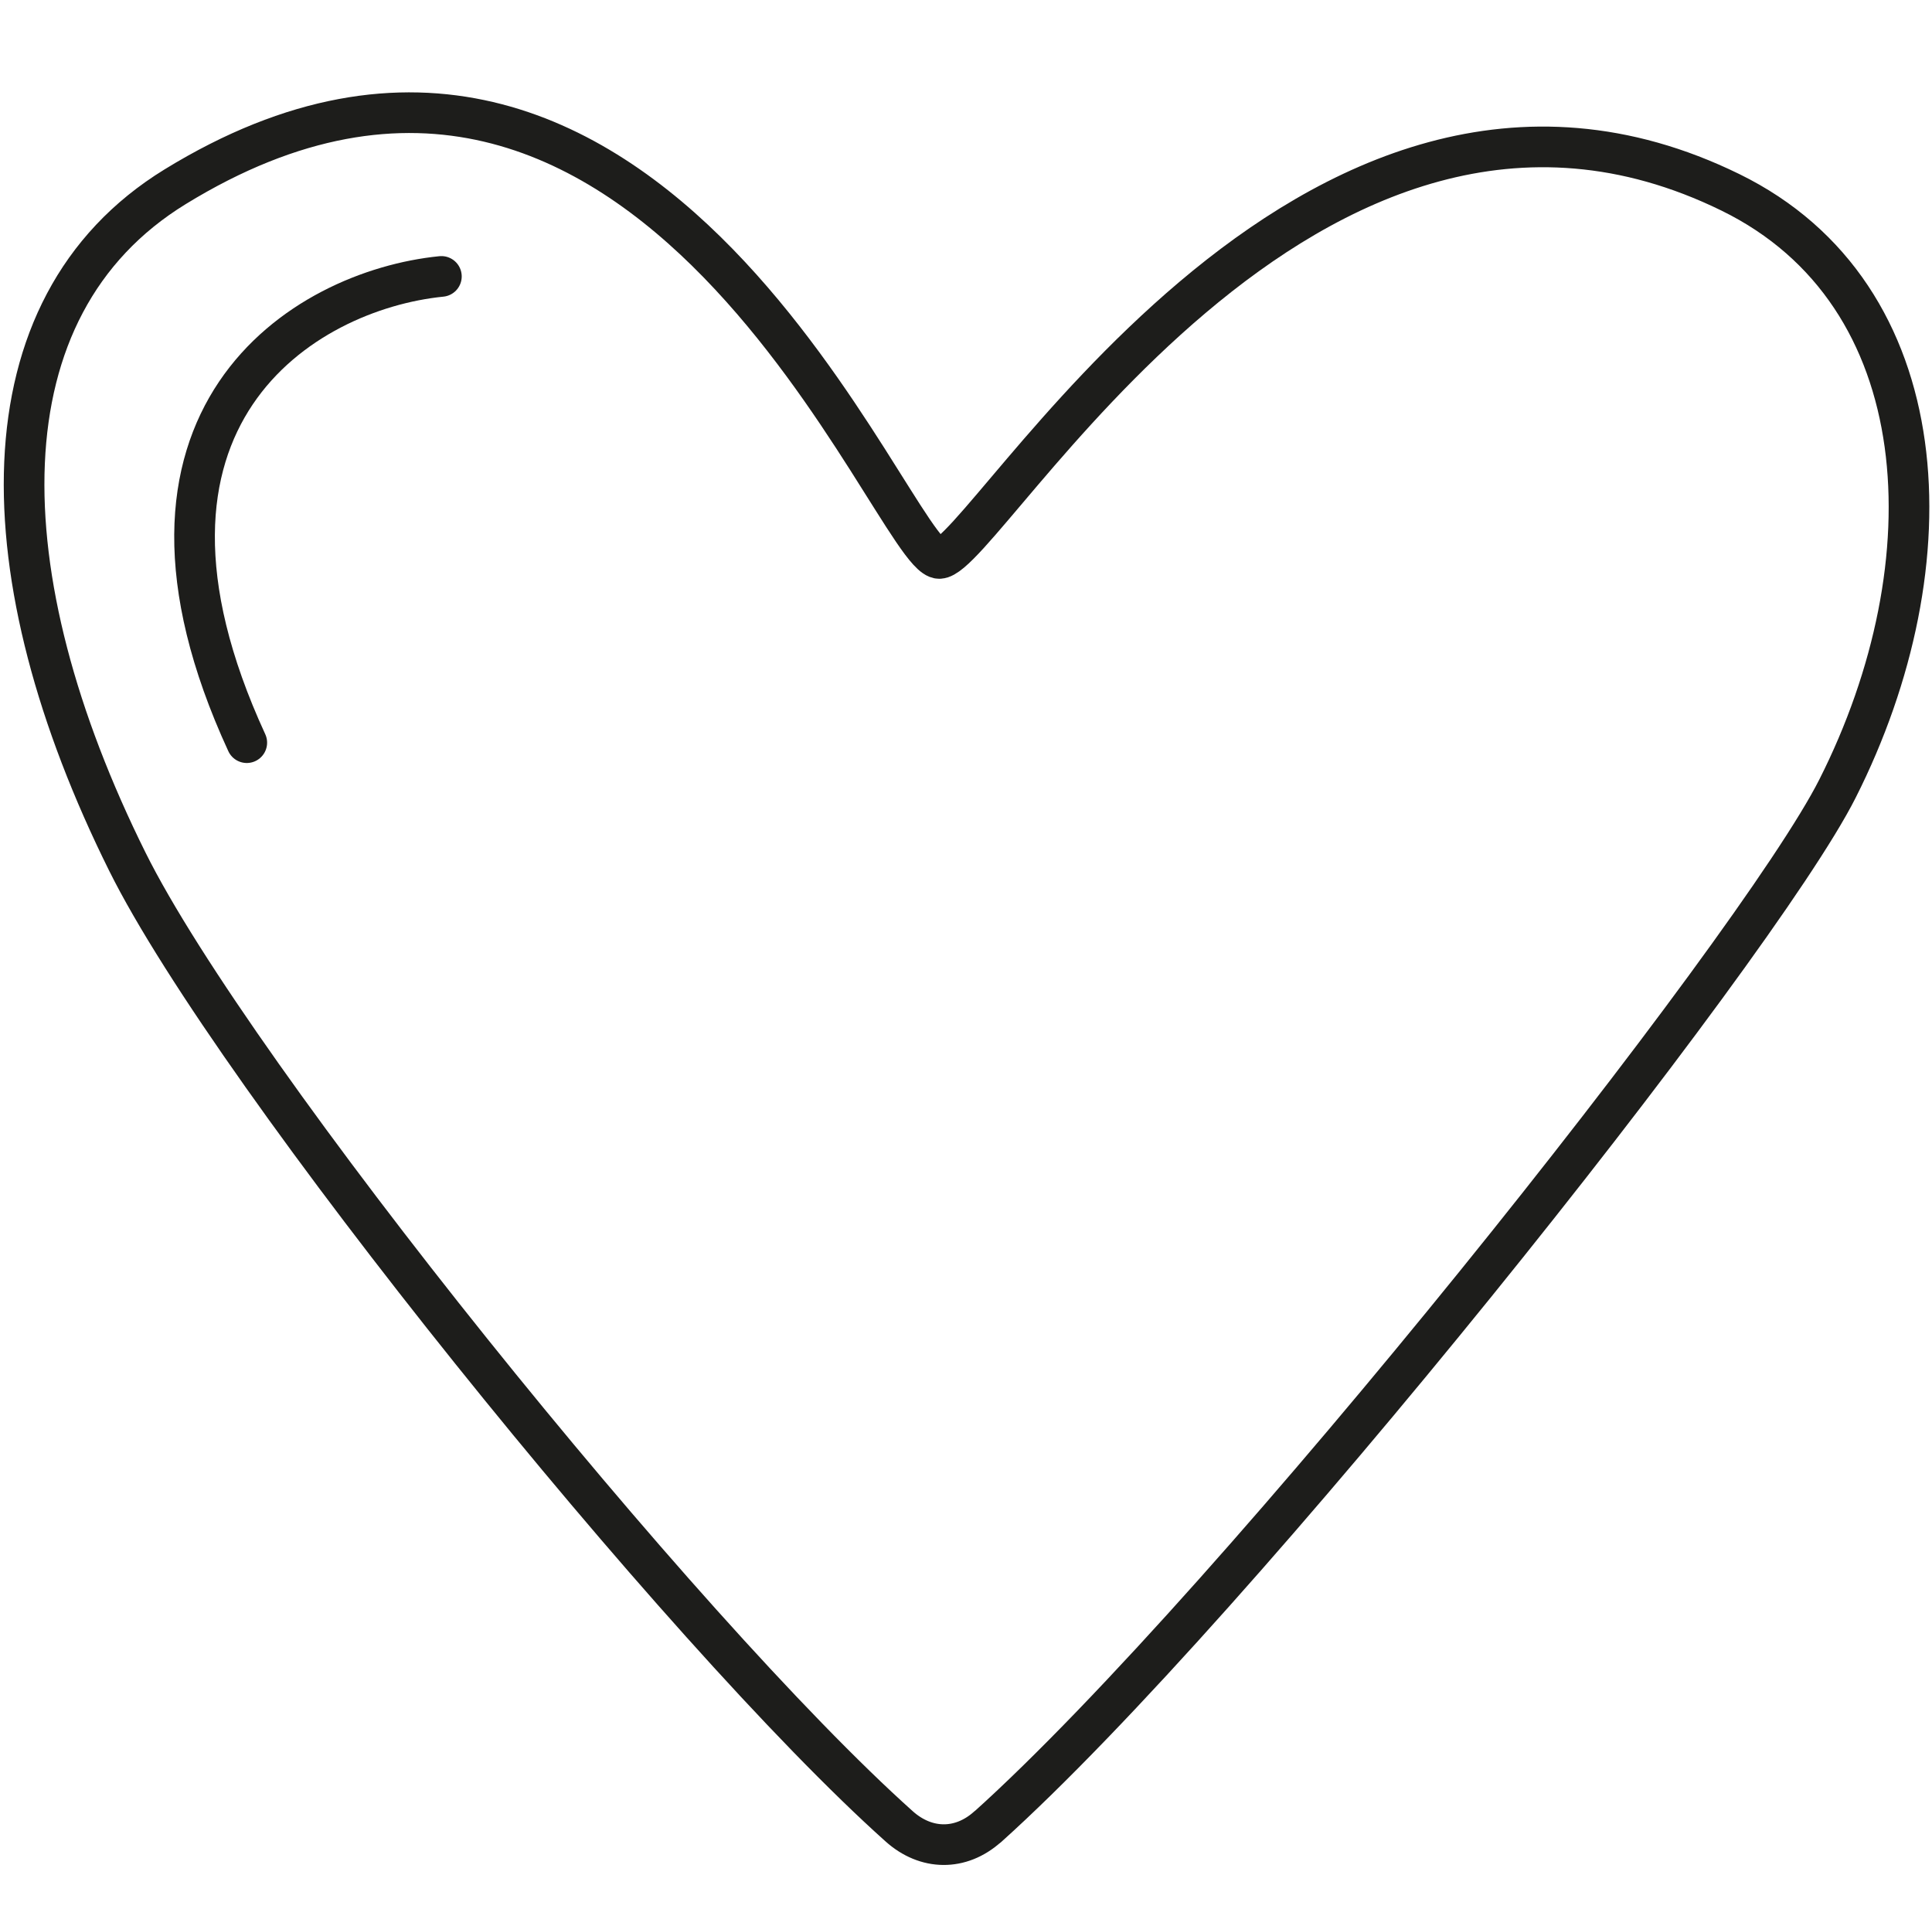 <svg viewBox="0 0 120.72 119.72" xmlns="http://www.w3.org/2000/svg" data-name="Calque 4" id="Calque_4">
  <defs>
    <style>
      .cls-1 {
        stroke-linejoin: round;
      }

      .cls-1, .cls-2 {
        fill: none;
        stroke: #1d1d1b;
        stroke-linecap: round;
        stroke-width: 2.54px;
      }

      .cls-2 {
        stroke-miterlimit: 10;
      }
    </style>
  </defs>
  <path d="M61.71,114.13c-1.68,1.51-3.85,1.48-5.53-.03-13.67-12.23-41.56-46.85-48.22-60.26C-.89,36.04-1.32,19.2,10.94,11.67c29.67-18.22,44.91,23.22,47.75,23.22S81.58-.99,108.13,12.02c13,6.37,13.81,23.16,6.68,37.26-5.07,10.03-37.55,50.88-53.1,64.86Z" class="cls-1"></path>
  <path d="M27.58,17.27c-8.67.87-21.51,8.84-12.16,29.13" class="cls-2"></path>
</svg>